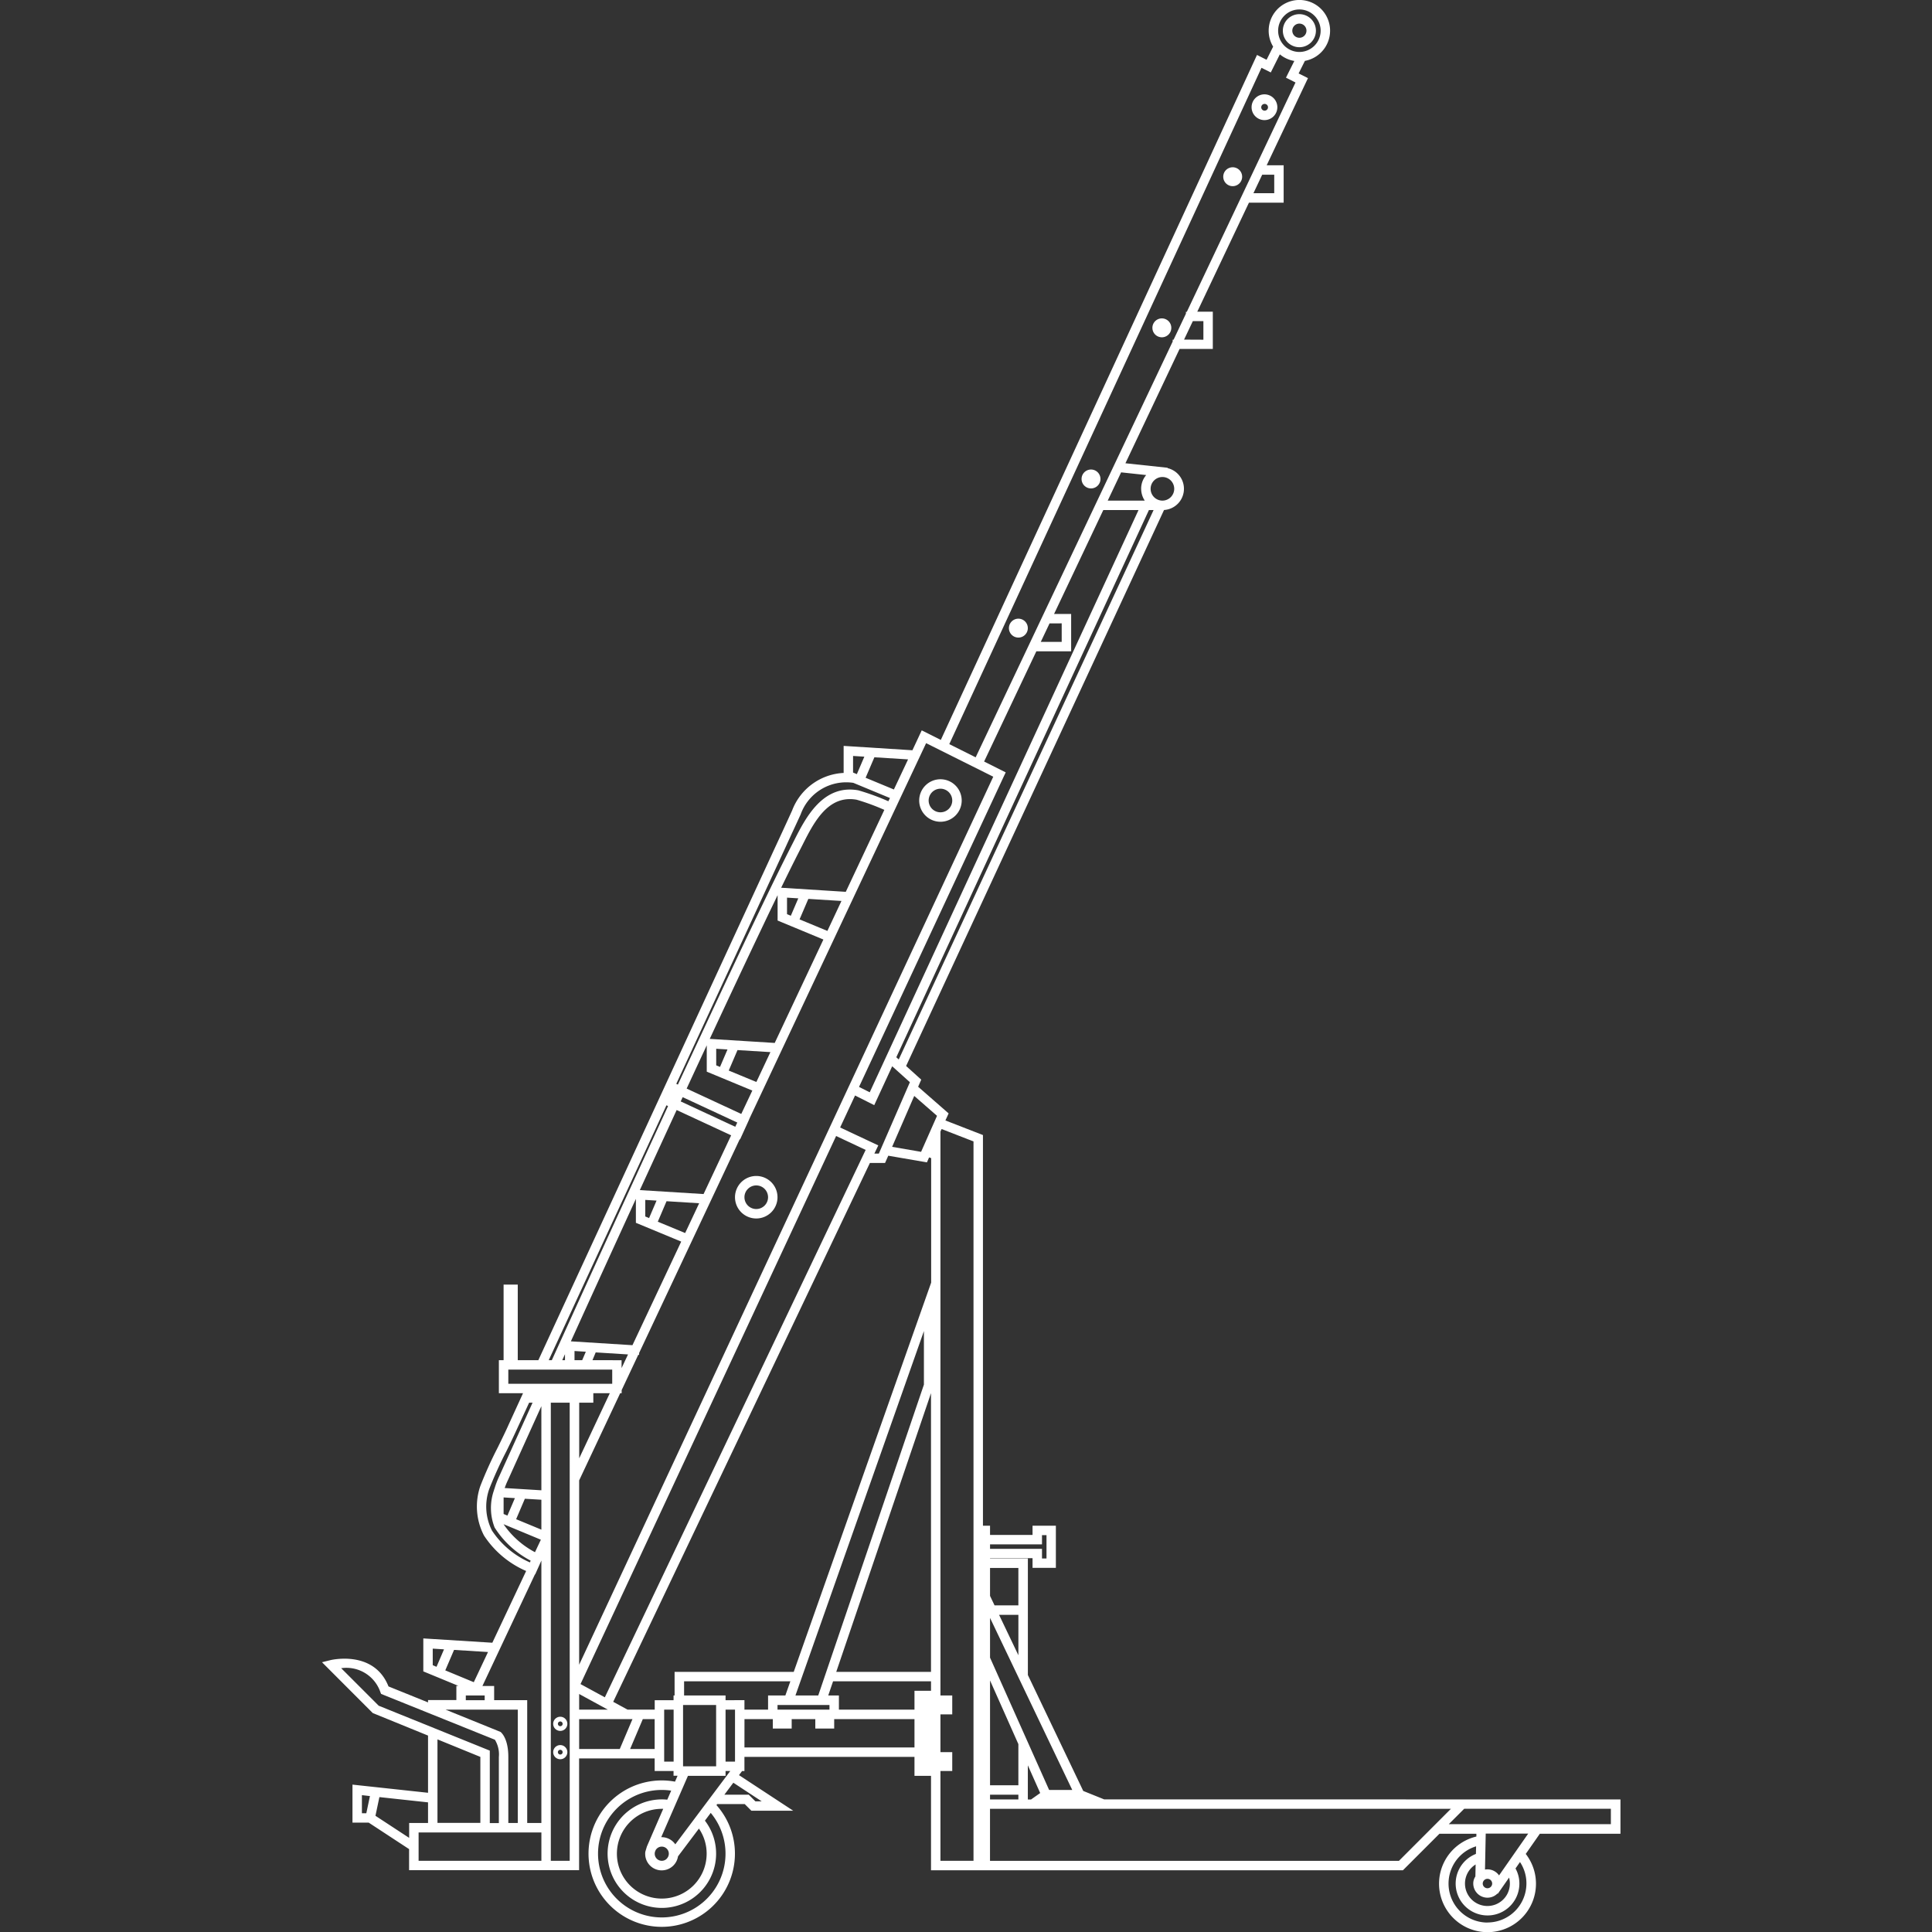 <svg xmlns="http://www.w3.org/2000/svg" width="120" height="120" viewBox="0 0 120 120">
  <rect x="0" y="0" width="120" height="120" fill="#333333" stroke="none"/>
  <g id="icon-LFP-Landing-Gear-Access-Stand-w" transform="translate(-1121 -16186.18)">
    <rect id="Rectangle_1304" data-name="Rectangle 1304" width="120" height="120" transform="translate(1121 16186.18)" fill="none"/>
    <g id="ic" transform="translate(1141 16186.18)">
      <path id="Path_6269" data-name="Path 6269" d="M204.476,5.053a1.027,1.027,0,1,0-1.027-1.027,1.028,1.028,0,0,0,1.027,1.027m0-1.467a.44.44,0,1,1-.44.44.441.441,0,0,1,.44-.44" transform="translate(-143.769 -2.12)" fill="#fff"/>
      <path id="Path_6270" data-name="Path 6270" d="M48.582,111.763l-1.3-.524-3.439-7.2V96.8H41.493v-.018h2.64v.6h1.449V94.764H44.133v.572h-2.64v-.572h-.44V70.5l-2.332-.907.2-.437L37.027,67.5l.193-.441-.94-.849L52.3,31.677a1.319,1.319,0,0,0,.222-2.6l0-.023-2.62-.28,3.363-7.1h2.065V19.36h-.965l3.209-6.771h2.156V10.266H58.676l2.565-5.414-.581-.29.39-.781A1.907,1.907,0,1,0,58.8,1.907a1.888,1.888,0,0,0,.278.989l-.409.817-.595-.3L38.436,45.958l-1.186-.594L36.672,46.6,32.4,46.329v1.679a3.61,3.61,0,0,0-3.2,2.333q-.523,1.148-1.055,2.29L13.438,84.482H12.159V79.789h-.88v4.693h-.293v2.053h1.5L11.6,88.471c-.181.409-.427.912-.684,1.435a25.068,25.068,0,0,0-1.084,2.4,3.9,3.9,0,0,0,.231,3.071,5.94,5.94,0,0,0,2.617,2.2l-2.1,4.456-4.287-.268v2.048l2.182.9H8.346v.88H6.586v.146l-2.456-.992C3.219,102.441.513,103.114.5,103.12l-.5.124L3.152,106.4,6.586,107.8v3.553l-4.693-.507v2.36H2.9l2.509,1.645v1.308h10.56V109.22h4.693V110h1.173v.293h.251l-.16.368a4.547,4.547,0,1,0,3.722,4.473,4.526,4.526,0,0,0-1.148-3.016l.048-.064h1.708l.414.414h2.6L25.9,110.257l.191-.253h.147v-.88H36.8V110.3h1.027v5.867h29.31l2.27-2.27H71.7l0,.174a3.01,3.01,0,1,0,3.067,1.08l.876-1.255h5.007v-2.13Zm23.809,7.65a2.42,2.42,0,0,1-.708-4.734l-.011.471a1.979,1.979,0,1,0,2.7,1.843,1.942,1.942,0,0,0-.241-.939l.278-.4a2.386,2.386,0,0,1,.4,1.335,2.423,2.423,0,0,1-2.42,2.42m.293-2.42a.293.293,0,1,1-.587,0,.3.3,0,0,1,.293-.293.294.294,0,0,1,.293.293m.329.621.021.016.7-1.005a1.394,1.394,0,1,1-2.077-.816l-.015.747a.774.774,0,0,0-.132.437.881.881,0,0,0,.88.88.871.871,0,0,0,.622-.259m.1-1.125a.876.876,0,0,0-.722-.376.886.886,0,0,0-.151.013l.045-2.233h2.638Zm-3.12-3.184.956-.956h9.109v.956ZM44.72,95.923v-.572H45V96.8H44.72v-.6H41.493v-.276ZM42.054,100.3h1.2v2.511Zm2.554,11.069-.567.4h-.2v-2.121Zm.556-.19-3.671-8.219v-2.469L46.6,111.177Zm-1.911.587h-1.76v-.293h1.76Zm0-3.436v2.556h-1.76v-6.511Zm23.638,7.25h-25.4V112.35H70.118ZM43.253,99.711h-1.48l-.28-.586V97.389h1.76ZM21.106,111.177a4.027,4.027,0,0,1,.583.043l-.243.561a3.156,3.156,0,0,0-.34-.017,3.37,3.37,0,1,0,2.678,1.32l.361-.483a3.959,3.959,0,1,1-3.039-1.424m-5.72,4.4H14.212V87.123h1.173ZM2.978,111.557l-.225,1.066H2.479V111.5ZM60.707.587a1.32,1.32,0,1,1-1.32,1.32,1.321,1.321,0,0,1,1.32-1.32M57.853,12l.545-1.149h.747V12ZM31.443,105.31l.3-.88h6.084v.587H36.8v1.173H32.106v-.88Zm-6.377.293v-.293H22.49v-.88h6.6l-.31.88H27.706v.88H26.239V105.6Zm0,.587h.587v3.227h-.587Zm-3.653,9.26a.43.43,0,0,1-.307.127.44.44,0,0,1-.44-.44.431.431,0,0,1,.02-.132l.031-.07,0-.009a.439.439,0,1,1,.692.524m-1.228-.764-.1.333a1.012,1.012,0,0,0-.007.118,1.025,1.025,0,0,0,2.038.166l1.3-1.727a2.744,2.744,0,0,1,.479,1.561,2.787,2.787,0,1,1-2.787-2.787h.09Zm1.763-.132a1.032,1.032,0,0,0-.842-.444h-.032L22.73,110.3h2.336V110h.293Zm-1.282-7.777v1.857H19.137l.789-1.857Zm-1.378,0-.789,1.857H15.972v-1.857ZM16.852,87.123v-.587h1.023l-1.9,4.043V87.123Zm-1.76-3.012v.372h-.169l.169-.372m5.765-8.229L21.4,74.61l2.026.126-.87,1.85Zm-.077-1.31-.465,1.085-.236-.1V74.528Zm-1.039-.653.946-2.059,1.341-2.914,3.385,1.571L23.7,74.165Zm-2.5,5.474q1.126-2.467,2.255-4.93v1.488l2.815,1.167-3.028,6.434-3.825-.239q.891-1.963,1.784-3.921m8.551-9.67-.124.265-3.389-1.575.123-.265ZM16.8,84.482,17,84l2.008.126-.4.847v-.487Zm-.414-.524-.224.524h-.478v-.568Zm6.263-16.344c.429-.927.844-1.82,1.249-2.688v1.637l2.83,1.174-.686,1.452Zm2.537-2.43-.465,1.085-.236-.1V65.141Zm.077,1.31.545-1.272,2.043.127-.872,1.855Zm2.856-1.715-4.036-.252.129-.277c1.2-2.574,2.174-4.649,3.165-6.728.3-.634.61-1.276.921-1.919v1.573l2.844,1.18Zm1-7.9-.236-.1V55.754l.7.044Zm2.272.942-1.729-.717.545-1.272,2.057.128Zm-2.872-2.682c.408-.839.823-1.679,1.245-2.5l.085-.167c.7-1.389,1.577-3.117,3.358-2.8a13.651,13.651,0,0,1,1.721.631l-2.395,5.09ZM21.394,68.652l.1.047-1.341,2.915q-1.729,3.767-3.45,7.533l-2.428,5.335h-.192Zm-9.413,24.4-.464,1.084-.237-.1V93.008Zm1.645.1v1.857l-1.568-.649L12.6,93.09Zm0-.587-2.279-.14a4.5,4.5,0,0,1,.2-.489l1.133-2.509q.472-1.043.945-2.086Zm-2.349,2.106,2.317.963-.365.776a5.439,5.439,0,0,1-1.952-1.738M38.413,108.83v-2.347h.733V105.31h-.733V70.284l.071-.158,1.982.77v44.681H38.413V110h.733V108.83Zm-.587-22.3v17.312H31.941Zm-.44-3.855V86L30.822,105.31H29.406ZM31.52,106.19H28.293V105.9H31.52Zm2.248-34.767-16.2,34-1.511-.822L31.933,70.56Zm3.443.119-1.8-.31,1.374-3.162L38.2,69.306Zm-2.564-.029-.059.137H34.31l.242-.507-2.37-1.113.927-1.987,1.191.6,1.115-2.415,1.1.99ZM41.125,47.3l3.244-6.846h2.162V38.134H45.47l3.058-6.453h2.187L34.02,67.844l-.665-.334,8.989-19.277.123-.259Zm4.819-8.582V39.87h-1.3l.545-1.149ZM35.671,65.668l15.69-33.987h.29L35.823,65.806ZM50.88,30.361a1.32,1.32,0,0,0,.223.733h-2.3l.832-1.755,1.557.167a1.315,1.315,0,0,0-.314.855M15.972,106.19v-.973l1.784.973Zm3.009,0-.894-.487L34.03,72.235h.942l.2-.452,2.4.414.136-.308.128.044v7.732L29.3,103.843H21.9v1.467h-.064v.293H20.666v.587Zm5.5,3.52H22.426V105.9h2.053Zm1.76-2.933H28v.587h1.173v-.587H30.64v.587h1.173v-.587H36.8v1.76H26.239ZM52.2,31.094a.733.733,0,1,1,.733-.733.734.734,0,0,1-.733.733m1.344-10,.545-1.149h.656V21.1ZM58.931,4.5l.562-1.124a1.894,1.894,0,0,0,.9.41l-.519,1.038.592.3-6.75,14.244-.056,0v.114L52.893,21.1l-.056,0v.114L40.6,47.039l-1.638-.82L58.353,4.211ZM41.693,48.243,15.972,103.4V91.951l2.548-5.415h.092v-.193l1.031-2.192.054,0v-.114l6.248-13.275.022.009.546-1.2.043-.106L37.523,46.159Zm-7.928.065.545-1.272,2.092.131-.881,1.869Zm-.779-1.354.7.044-.465,1.085-.236-.1ZM33,48.623l2.277.944-.1.2a14.72,14.72,0,0,0-1.867-.679c-2.207-.392-3.278,1.722-3.987,3.12l-.082.161c-.791,1.548-1.522,3.069-2.4,4.9-.915,1.914-1.893,3.991-3.169,6.733-.422.9-.852,1.829-1.3,2.789l-.267.575-.1-.048,6.813-14.753c.3-.66.611-1.322.913-1.983A3.006,3.006,0,0,1,33,48.623M18.026,85.069v.88H11.572v-.88Zm-5.16,2.053h.213q-.683,1.511-1.367,3.02l-.7,1.544a5.332,5.332,0,0,0-.3.787l-.019.025v.035a3.311,3.311,0,0,0,.03,2.346,5.865,5.865,0,0,0,2.237,2.055l-.045.111a5.432,5.432,0,0,1-2.355-1.974,3.285,3.285,0,0,1-.176-2.576,24.768,24.768,0,0,1,1.057-2.334c.248-.5.5-1.026.691-1.449Zm.36,10.666.015,0,.385-.858V113.23h-.88V105.6H10.692v-.88H9.964Zm-3.39,11.336v4.1H7.172v-5.188Zm1.253-1.551L7.679,106.19h4.481v7.04h-.587v-4.107c0-1.1-.4-1.484-.483-1.549M8.932,105.31h1.173v.293H8.932Zm1.379-2.7-.883,1.874-1.771-.734.545-1.272Zm-3.433.817V102.4l.7.044-.465,1.085Zm4.107,5.7v4.107h-.563v-4.5l-6.9-2.789-2.33-2.33a2.233,2.233,0,0,1,2.431,1.475l.046.121,7.07,2.847a1.747,1.747,0,0,1,.246,1.071M6,113.817h7.627v1.76H6Zm-.587-.587v.923l-2.093-1.371.245-1.161,3.021.327v1.282Zm16.427-3.813h-.587V106.19h.587Zm5.079,2.468-.414-.414H24.992l.557-.743,1.762,1.157Z" fill="#fff"/>
      <path id="Path_6271" data-name="Path 6271" d="M87.449,250.32a1.32,1.32,0,1,0,1.32-1.32,1.322,1.322,0,0,0-1.32,1.32m1.32-.733a.733.733,0,1,1-.733.733.734.734,0,0,1,.733-.733" transform="translate(-61.797 -175.958)" fill="#fff"/>
      <path id="Path_6272" data-name="Path 6272" d="M127.769,167.64a1.32,1.32,0,1,0-1.32-1.32,1.322,1.322,0,0,0,1.32,1.32m0-2.053a.733.733,0,1,1-.733.733.734.734,0,0,1,.733-.733" transform="translate(-89.356 -116.599)" fill="#fff"/>
      <path id="Path_6273" data-name="Path 6273" d="M49.389,363.5a.44.44,0,1,0,.44.44.439.439,0,0,0-.44-.44m0,.587a.147.147,0,1,1,.147-.147.145.145,0,0,1-.147.147" transform="translate(-34.59 -256.87)" fill="#fff"/>
      <path id="Path_6274" data-name="Path 6274" d="M49.389,369.5a.44.44,0,1,0,.44.44.439.439,0,0,0-.44-.44m0,.587a.147.147,0,1,1,.147-.147.145.145,0,0,1-.147.147" transform="translate(-34.59 -261.11)" fill="#fff"/>
      <path id="Path_6275" data-name="Path 6275" d="M146.036,132.173a.587.587,0,1,0-.587-.587.587.587,0,0,0,.587.587" transform="translate(-102.783 -92.572)" fill="#fff"/>
      <path id="Path_6276" data-name="Path 6276" d="M161.416,100.6a.587.587,0,1,0-.587-.587.587.587,0,0,0,.587.587m0-.733h0v.146h0Z" transform="translate(-113.651 -70.263)" fill="#fff"/>
      <path id="Path_6277" data-name="Path 6277" d="M176.416,68.6a.587.587,0,1,0-.587-.587.587.587,0,0,0,.587.587m0-.733h0v.146h0Z" transform="translate(-124.251 -47.65)" fill="#fff"/>
      <path id="Path_6278" data-name="Path 6278" d="M191.416,36.6a.587.587,0,1,0-.587-.587.587.587,0,0,0,.587.587m0-.733h0v.146h0Z" transform="translate(-134.851 -25.037)" fill="#fff"/>
      <path id="Path_6279" data-name="Path 6279" d="M197.624,21.593a.8.8,0,1,0-.795-.795.8.8,0,0,0,.795.795m0-.587a.21.21,0,0,1,0-.419.21.21,0,1,1,0,.419" transform="translate(-139.091 -14.133)" fill="#fff"/>
    </g>
  </g>
</svg>
